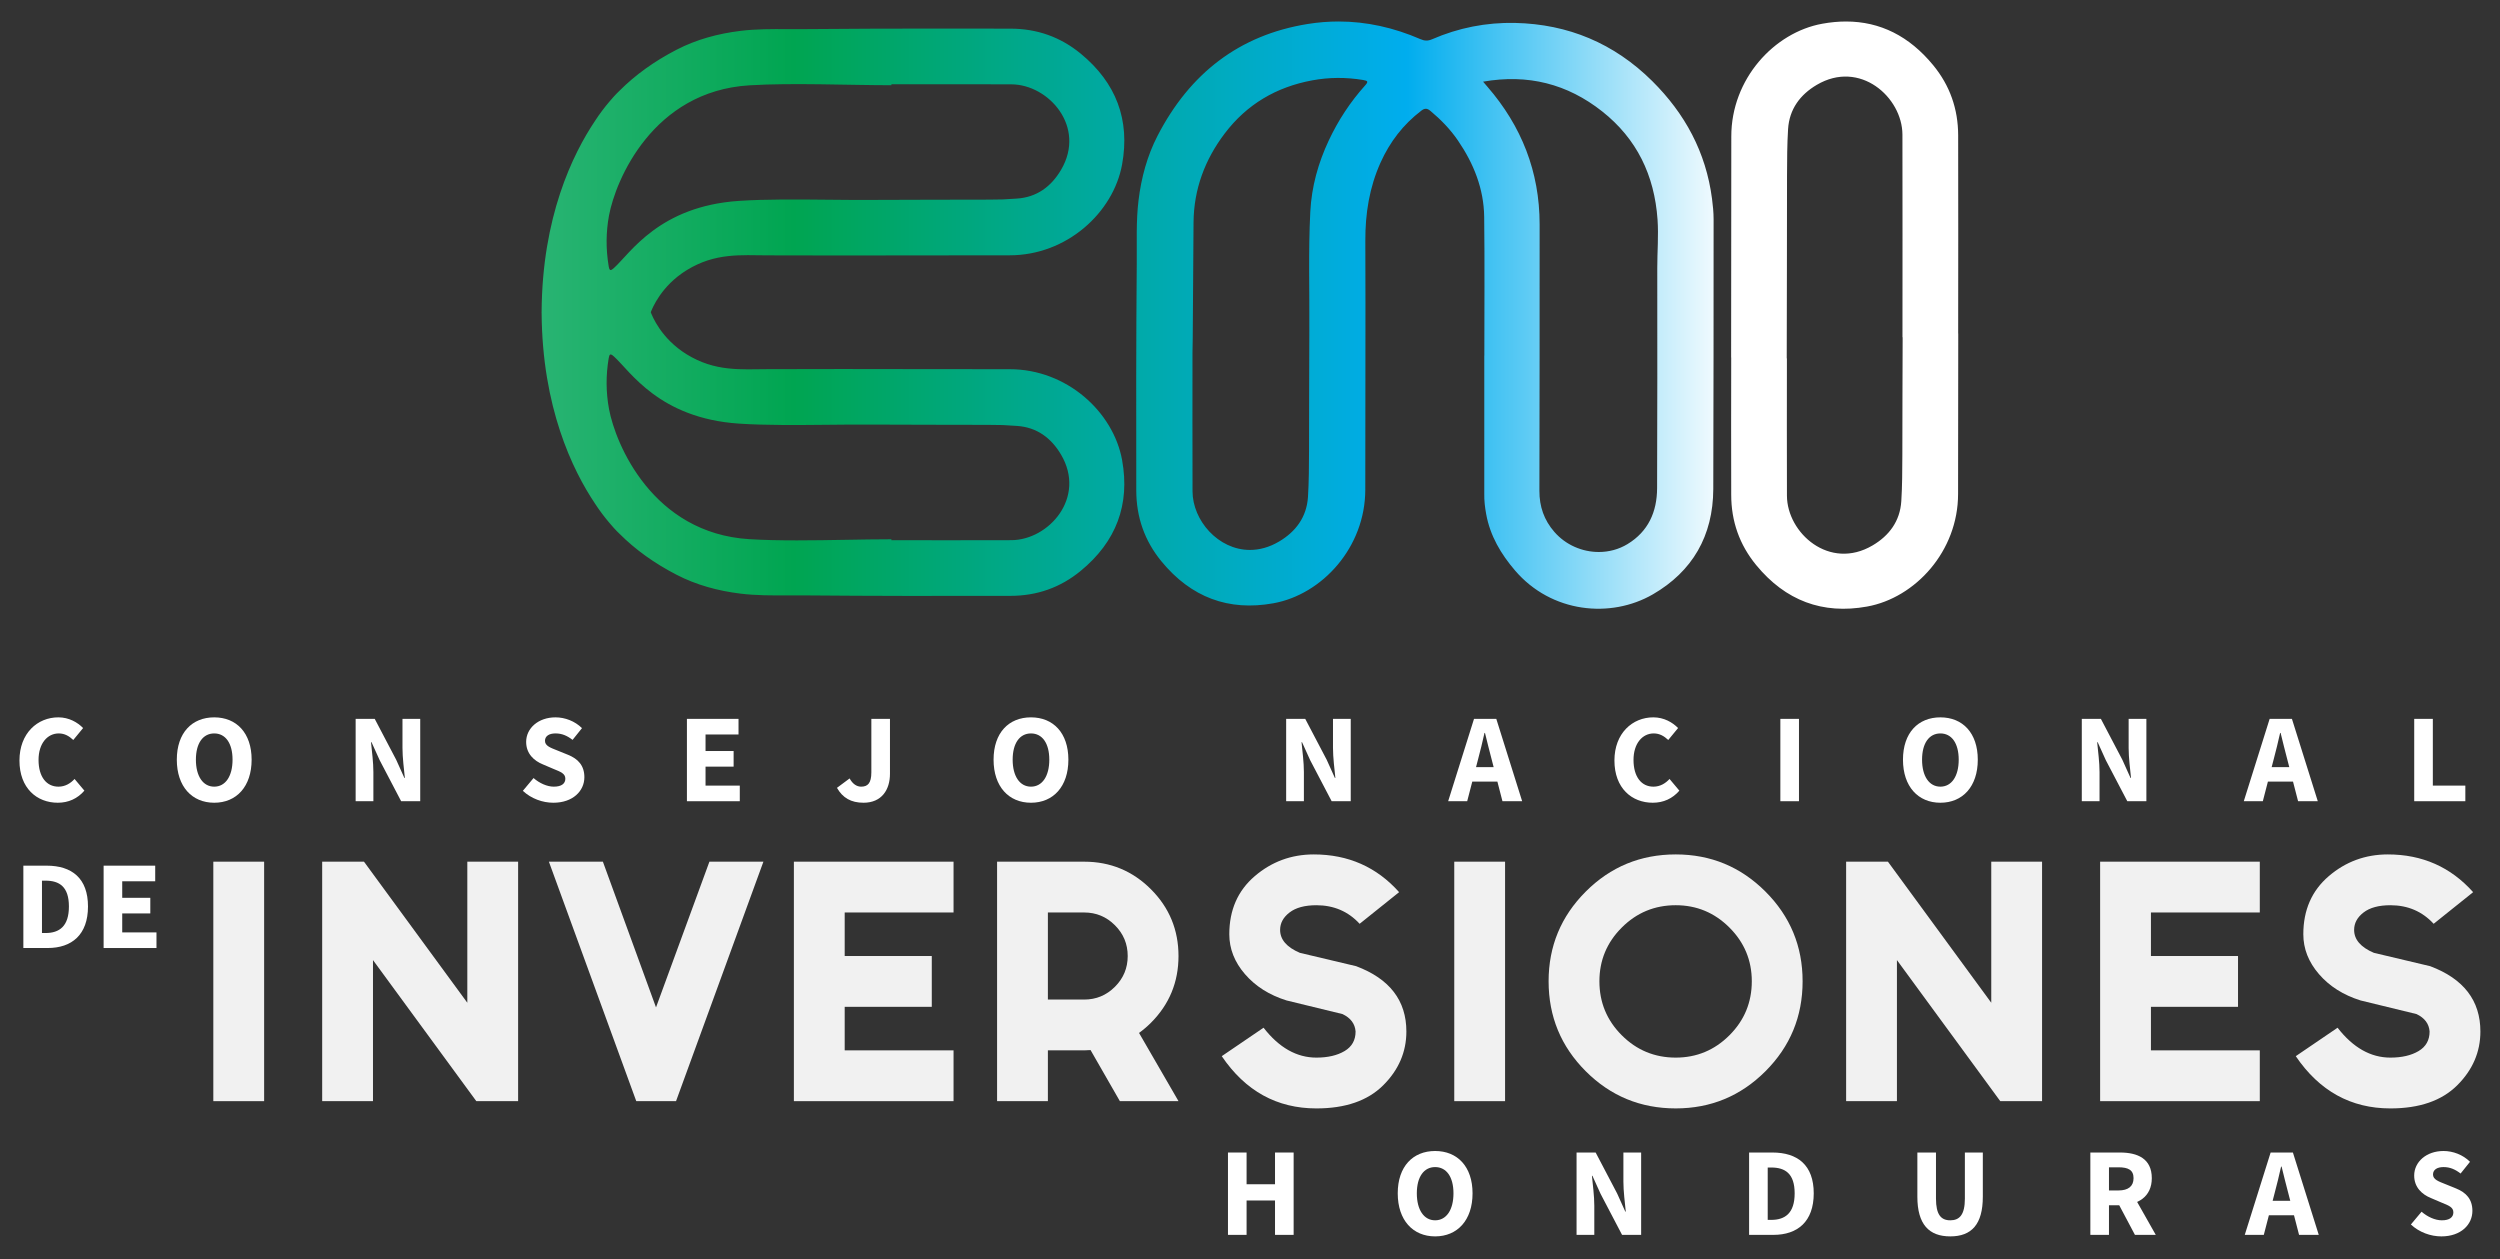<?xml version="1.0" encoding="UTF-8" standalone="no"?><!DOCTYPE svg PUBLIC "-//W3C//DTD SVG 1.1//EN" "http://www.w3.org/Graphics/SVG/1.1/DTD/svg11.dtd"><svg width="100%" height="100%" viewBox="0 0 1507 759" version="1.1" xmlns="http://www.w3.org/2000/svg" xmlns:xlink="http://www.w3.org/1999/xlink" xml:space="preserve" xmlns:serif="http://www.serif.com/" style="fill-rule:evenodd;clip-rule:evenodd;stroke-linejoin:round;stroke-miterlimit:2;"><rect x="0" y="0" width="1507" height="759" fill="#333333" stroke="none"/><g id="cni-color-a-blanco" serif:id="cni color a blanco"><g><path d="M1098.49,14.3c-29.129,5.271 -54.883,33.405 -54.862,67.909c0.02,32.229 -0.088,101.041 -0.105,133.271l0.046,-0c-0.075,27.62 -0.046,55.25 0.004,82.875c0.03,15.837 4.946,29.983 15.055,42.275c17.662,21.487 40.041,29.845 66.837,25c29.133,-5.271 54.883,-33.409 54.863,-67.913c-0.021,-32.225 0.083,-64.45 0.104,-96.679l-0.046,-0c0.075,-27.621 0.05,-91.842 -0.004,-119.463c-0.025,-15.841 -4.95,-29.983 -15.054,-42.275c-14.417,-17.541 -31.984,-26.333 -52.525,-26.337c-4.621,-0 -9.392,0.446 -14.313,1.337Zm-21.271,91.125c0.046,-9.195 0.054,-18.404 0.629,-27.575c0.763,-12.116 7.325,-20.8 17.275,-26.679c26.038,-15.379 51.58,7.471 51.663,29.938c0.104,27.591 0.025,94.6 0.025,122.196l0.104,-0c-0.171,23.733 -0.067,47.466 -0.179,71.2c-0.042,9.191 -0.05,18.404 -0.629,27.57c-0.763,12.117 -7.325,20.805 -17.271,26.68c-26.042,15.383 -51.583,-7.471 -51.667,-29.934c-0.104,-27.596 -0.025,-55.191 -0.025,-82.783l-0.1,-0c0.167,-23.733 0.063,-86.879 0.175,-110.613Zm-289.041,-90.95c-41.263,6.655 -70.988,29.838 -90.375,67.305c-6.3,12.179 -9.834,25.329 -11.496,38.954c-1.538,12.537 -0.959,25.196 -1.071,37.775c-0.4,45.741 -0.375,91.491 -0.292,137.237c0.029,15.988 5,30.263 15.2,42.675c17.825,21.688 40.425,30.129 67.467,25.238c29.408,-5.321 55.404,-33.725 55.383,-68.554c-0.033,-49.988 0.238,-99.975 0.029,-149.963c-0.066,-16.446 2.446,-32.171 9.159,-47.1c5.616,-12.5 13.725,-23.042 24.571,-31.312c2.033,-1.55 3.462,-1.58 5.537,0.154c6.296,5.254 11.963,11.083 16.608,17.891c9.434,13.83 15.571,29.017 15.771,46.021c0.334,27.854 0.092,55.717 0.092,83.575l-0.033,0c-0,27.292 0.008,82.779 -0.005,83.242c-0.095,4.137 0.409,8.229 1.142,12.287c2.383,13.146 8.896,24.059 17.383,33.984c21.917,25.637 57.671,29.121 83.13,14.379c23.758,-13.763 36.291,-35.175 36.387,-63.45c0.179,-54.229 0.188,-108.458 0.192,-162.688c-0,-4.108 -0.425,-8.237 -0.954,-12.316c-3.634,-28.071 -16.367,-51.413 -36.021,-70.913c-22.988,-22.808 -50.746,-34.366 -82.692,-35.066c-17.321,-0.38 -34.104,2.92 -50.1,9.87c-2.471,1.071 -4.487,0.98 -6.971,-0.1c-15.979,-6.941 -32.441,-10.633 -49.316,-10.637c-6.188,-0 -12.43,0.5 -18.725,1.512Zm-69.321,281.742c-0.104,-27.858 -0.025,-55.712 -0.025,-83.571c0.191,0 0.379,-52.496 0.633,-78.737c0.196,-19.917 6.854,-37.684 18.738,-53.379c13.441,-17.767 31.275,-28.088 52.75,-32.088c10.229,-1.904 20.454,-1.921 30.733,-0.233c2.917,0.475 3.229,1.046 1.212,3.283c-8.937,9.933 -16.229,21.05 -21.937,33.208c-6.363,13.563 -10.342,27.859 -11.113,42.9c-1.233,24.05 -0.412,48.13 -0.583,72.192c-0.171,23.958 -0.062,47.921 -0.179,71.879c-0.046,9.279 -0.054,18.575 -0.633,27.829c-0.775,12.234 -7.396,21 -17.438,26.934c-5.975,3.529 -11.921,5.066 -17.546,5.066c-19.133,0 -34.541,-17.758 -34.612,-35.283Zm218.091,24.396c-6.187,-7.138 -9.025,-15.233 -9,-24.779c0.146,-53.529 0.13,-107.063 0.134,-160.592c-0,-31.792 -10.942,-59.275 -31.45,-82.942c-0.734,-0.837 -1.446,-1.687 -2.634,-3.075c27,-4.716 50.759,1.296 71.817,17.942c20.796,16.446 31.454,38.383 33.346,65.163c0.683,9.783 -0.179,19.458 -0.163,29.187c0.059,44.246 0.046,88.492 -0.104,132.738c-0.05,14.358 -5.354,26.12 -17.8,33.7c-5.316,3.237 -11.329,4.787 -17.35,4.787c-9.983,0 -19.975,-4.262 -26.796,-12.129Zm-453.195,-303.058c-3.063,0.029 -6.13,0.016 -9.205,-0c-9.408,-0.046 -18.829,-0.092 -28.187,1.054c-13.483,1.654 -26.5,5.146 -38.554,11.383c-13.35,6.908 -24.859,15.154 -34.442,24.775l0,-0.004c0,-0 -2.312,2.1 -5.896,6.358c-3.175,3.709 -6.091,7.604 -8.746,11.684c-13.637,20.316 -31.916,58.137 -32.237,115.133l-0.013,-0l0,0.567l0.013,-0c0.321,56.995 18.6,94.82 32.237,115.137c2.655,4.075 5.571,7.971 8.746,11.683c3.584,4.259 5.896,6.359 5.896,6.359l0,-0.004c9.583,9.62 21.092,17.866 34.442,24.77c12.054,6.238 25.071,9.734 38.554,11.384c9.358,1.15 18.787,1.104 28.204,1.062c3.063,-0.016 6.129,-0.033 9.188,-0.004c45.27,0.396 80.166,0.371 125.441,0.288c15.821,-0.025 29.95,-4.946 42.234,-15.042c21.466,-17.642 29.82,-40.008 24.979,-66.775c-5.267,-29.104 -33.375,-54.838 -67.85,-54.813c-19.175,0.013 -37.946,-0.02 -56.629,-0.05c-29.521,-0.054 -58.817,-0.104 -89.113,0.021c-16.275,0.067 -31.729,1.621 -48.837,-8.908c-15.488,-9.529 -20.85,-23.163 -21.692,-25.392c0.842,-2.229 6.204,-15.858 21.692,-25.391c17.108,-10.53 32.562,-8.975 48.837,-8.905c30.296,0.13 59.592,0.075 89.113,0.025c18.683,-0.029 37.454,-0.066 56.629,-0.054c34.475,0.025 62.583,-25.708 67.85,-54.812c4.841,-26.767 -3.513,-49.134 -24.979,-66.775c-12.284,-10.096 -26.413,-15.017 -42.234,-15.042c-15.612,-0.029 -29.991,-0.05 -43.987,-0.05c-26.588,0 -51.796,0.079 -81.454,0.338Zm-116.871,142.745c-1.671,-10.166 -1.65,-20.287 0.229,-30.416c3.958,-21.259 26.325,-74.879 84.592,-78.45c25.925,-1.592 59.654,-0.063 85.629,-0.063l-0,-0.566c27.571,-0 44.758,-0.08 72.329,0.029c22.442,0.079 45.275,25.6 29.904,51.612c-5.871,9.946 -14.55,16.496 -26.654,17.259c-9.158,0.579 -7.979,0.583 -17.167,0.629c-23.708,0.112 -47.425,0.008 -71.137,0.179c-7.817,0.054 -16.467,-0.033 -25.4,-0.121c-18.292,-0.187 -37.779,-0.371 -53.75,0.7c-48.167,3.229 -65.492,31.563 -75.325,40.413c-0.938,0.841 -1.579,1.275 -2.042,1.275c-0.633,-0 -0.937,-0.809 -1.208,-2.48Zm84.821,164.713c-58.267,-3.575 -80.634,-57.2 -84.592,-78.45c-1.879,-10.129 -1.9,-20.25 -0.229,-30.425c0.471,-2.883 1.029,-3.192 3.25,-1.2c9.833,8.85 27.158,37.187 75.325,40.417c15.971,1.075 35.458,0.887 53.746,0.704c8.937,-0.092 17.587,-0.179 25.404,-0.125c23.712,0.171 47.429,0.066 71.137,0.175c9.188,0.046 8.009,0.05 17.167,0.629c12.104,0.762 20.783,7.317 26.654,17.262c15.371,26.013 -7.462,51.53 -29.904,51.613c-27.571,0.104 -44.758,0.025 -72.329,0.025l-0,-0.563c-17.092,0 -37.546,0.663 -56.921,0.663c-10.067,-0 -19.842,-0.179 -28.708,-0.725Z" style="fill:url(#_Linear1);fill-rule:nonzero;"/><g opacity="0.93"><rect x="128.592" y="519.421" width="30.625" height="144.358" style="fill:#fff;"/><path d="M224.835,578.738l0,85.041l-30.625,0l0,-144.358l25.2,-0l62.292,85.037l-0,-85.037l30.621,-0l-0,144.358l-25.196,0l-62.292,-85.041Z" style="fill:#fff;fill-rule:nonzero;"/><path d="M460.183,519.42l-52.671,144.358l-23.971,-0l-52.667,-144.358l32.546,-0l32.021,87.841l32.196,-87.841l32.546,-0Z" style="fill:#fff;fill-rule:nonzero;"/><path d="M574.795,519.42l-0,30.62l-65.617,0l-0,26.246l52.496,0l-0,30.625l-52.496,0l-0,26.246l65.617,0l-0,30.621l-96.242,-0l-0,-144.358l96.242,-0Z" style="fill:#fff;fill-rule:nonzero;"/><path d="M631.663,550.041l-0,52.496l21.871,-0c7.229,-0 13.416,-2.567 18.546,-7.7c5.137,-5.134 7.704,-11.313 7.704,-18.55c-0,-7.229 -2.567,-13.413 -7.704,-18.546c-5.13,-5.133 -11.317,-7.7 -18.546,-7.7l-21.871,-0Zm-0,83.117l-0,30.62l-30.625,0l-0,-144.358l52.496,0c15.746,0 29.162,5.542 40.246,16.625c11.079,11.083 16.62,24.496 16.62,40.242c0,15.75 -5.541,29.166 -16.62,40.246c-2.217,2.216 -4.609,4.258 -7.171,6.125l23.791,41.12l-35.341,0l-17.675,-30.795c-1.288,0.116 -2.567,0.175 -3.85,0.175l-21.871,-0Z" style="fill:#fff;fill-rule:nonzero;"/><path d="M761.672,619.509c9.329,12.017 19.946,18.021 31.846,18.021c6.879,0 12.537,-1.312 16.971,-3.937c4.433,-2.625 6.654,-6.559 6.654,-11.809c-0.35,-4.666 -2.975,-8.166 -7.879,-10.5l-33.771,-8.225c-10.383,-3.262 -18.721,-8.546 -25.021,-15.837c-6.3,-7.288 -9.45,-15.309 -9.45,-24.054c0,-14.584 5.104,-26.25 15.313,-35c10.204,-8.746 22.075,-13.121 35.608,-13.121c20.762,-0 37.908,7.583 51.442,22.746l-23.796,19.07c-6.884,-7.462 -15.575,-11.195 -26.071,-11.195c-7,-0 -12.396,1.458 -16.188,4.375c-3.791,2.916 -5.683,6.416 -5.683,10.5c0,5.833 3.963,10.441 11.896,13.82l33.946,8.05c20.179,7.584 30.271,20.709 30.271,39.371c-0,12.367 -4.667,23.184 -13.996,32.459c-9.334,9.275 -22.75,13.908 -40.246,13.908c-23.796,-0 -42.813,-10.496 -57.046,-31.496l25.2,-17.146Z" style="fill:#fff;fill-rule:nonzero;"/><rect x="876.63" y="519.421" width="30.625" height="144.358" style="fill:#fff;"/><path d="M1010.14,545.667c-12.717,-0 -23.563,4.491 -32.546,13.475c-8.983,8.983 -13.471,19.771 -13.471,32.371c0,12.716 4.488,23.562 13.471,32.545c8.983,8.984 19.829,13.471 32.546,13.471c12.6,0 23.387,-4.487 32.375,-13.471c8.979,-8.983 13.471,-19.829 13.471,-32.545c-0,-12.6 -4.492,-23.388 -13.471,-32.371c-8.988,-8.984 -19.775,-13.475 -32.375,-13.475m54.071,-8.225c14.933,14.933 22.4,32.958 22.4,54.071c-0,21.233 -7.467,39.312 -22.4,54.241c-14.934,14.934 -32.959,22.396 -54.071,22.396c-21.233,0 -39.313,-7.462 -54.242,-22.396c-14.937,-14.929 -22.4,-33.008 -22.4,-54.241c0,-21.113 7.463,-39.138 22.4,-54.071c14.929,-14.929 33.009,-22.396 54.242,-22.396c21.112,-0 39.137,7.467 54.071,22.396" style="fill:#fff;fill-rule:nonzero;"/><path d="M1143.47,578.738l0,85.041l-30.625,0l0,-144.358l25.2,-0l62.292,85.037l-0,-85.037l30.621,-0l-0,144.358l-25.196,0l-62.292,-85.041Z" style="fill:#fff;fill-rule:nonzero;"/><path d="M1362.2,519.42l-0,30.62l-65.617,0l0,26.246l52.496,0l-0,30.625l-52.496,0l0,26.246l65.617,0l-0,30.621l-96.242,-0l0,-144.358l96.242,-0Z" style="fill:#fff;fill-rule:nonzero;"/><path d="M1409.09,619.509c9.329,12.017 19.946,18.021 31.846,18.021c6.879,0 12.537,-1.312 16.971,-3.937c4.433,-2.625 6.654,-6.559 6.654,-11.809c-0.35,-4.666 -2.975,-8.166 -7.879,-10.5l-33.771,-8.225c-10.383,-3.262 -18.721,-8.546 -25.021,-15.837c-6.3,-7.288 -9.45,-15.309 -9.45,-24.054c0,-14.584 5.104,-26.25 15.313,-35c10.204,-8.746 22.075,-13.121 35.608,-13.121c20.762,-0 37.908,7.583 51.442,22.746l-23.796,19.07c-6.884,-7.462 -15.575,-11.195 -26.071,-11.195c-7,-0 -12.396,1.458 -16.188,4.375c-3.791,2.916 -5.683,6.416 -5.683,10.5c0,5.833 3.963,10.441 11.896,13.82l33.946,8.05c20.179,7.584 30.271,20.709 30.271,39.371c-0,12.367 -4.667,23.184 -13.996,32.459c-9.334,9.275 -22.75,13.908 -40.246,13.908c-23.796,-0 -42.813,-10.496 -57.046,-31.496l25.2,-17.146Z" style="fill:#fff;fill-rule:nonzero;"/></g><path d="M11.729,458.441c-0,-16.471 10.887,-26.025 23.433,-26.025c6.417,0 11.588,3.021 14.929,6.446l-5.916,7.196c-2.492,-2.317 -5.167,-3.95 -8.759,-3.95c-6.808,-0 -12.183,6.004 -12.183,15.958c-0,10.2 4.746,16.134 12.004,16.134c4.075,-0 7.283,-2.009 9.713,-4.642l5.916,7.046c-4.125,4.796 -9.608,7.283 -16.033,7.283c-12.592,0 -23.104,-8.725 -23.104,-25.446" style="fill:#fff;fill-rule:nonzero;"/><path d="M140.18,457.939c-0,-9.954 -4.271,-15.829 -11.046,-15.829c-6.771,-0 -11.046,5.875 -11.046,15.829c-0,9.954 4.275,16.258 11.046,16.258c6.775,0 11.046,-6.304 11.046,-16.258m-33.596,-0c-0,-16.221 9.162,-25.521 22.55,-25.521c13.387,-0 22.546,9.367 22.546,25.521c-0,16.221 -9.159,25.95 -22.546,25.95c-13.388,-0 -22.55,-9.729 -22.55,-25.95" style="fill:#fff;fill-rule:nonzero;"/><path d="M214.382,433.333l11.504,0l12.95,24.688l4.913,10.908l0.3,0c-0.529,-5.25 -1.434,-12.208 -1.434,-18.058l0,-17.538l10.696,0l0,49.642l-11.5,0l-12.954,-24.75l-4.908,-10.846l-0.304,0c0.529,5.475 1.429,12.125 1.429,17.979l-0,17.617l-10.692,0l0,-49.642Z" style="fill:#fff;fill-rule:nonzero;"/><path d="M315.175,476.711l6.446,-7.7c3.529,3.075 8.109,5.188 12.196,5.188c4.683,-0 6.971,-1.842 6.971,-4.792c-0,-3.125 -2.817,-4.129 -7.154,-5.908l-6.45,-2.754c-5.15,-2.092 -10.017,-6.317 -10.017,-13.53c0,-8.229 7.342,-14.795 17.679,-14.795c5.717,-0 11.692,2.254 15.971,6.504l-5.671,7.075c-3.271,-2.509 -6.379,-3.892 -10.3,-3.892c-3.871,0 -6.333,1.617 -6.333,4.454c-0,3.046 3.246,4.15 7.583,5.875l6.321,2.563c6.063,2.45 9.846,6.487 9.846,13.504c-0,8.246 -6.871,15.387 -18.7,15.387c-6.463,0 -13.325,-2.445 -18.388,-7.179" style="fill:#fff;fill-rule:nonzero;"/><path d="M414.077,433.333l31.104,0l-0,9.413l-19.883,-0l-0,9.967l16.929,-0l-0,9.412l-16.929,0l-0,11.438l20.645,-0l0,9.412l-31.866,0l-0,-49.642Z" style="fill:#fff;fill-rule:nonzero;"/><path d="M504.519,474.91l7.629,-5.675c1.833,3.413 4.383,4.963 6.917,4.963c4.012,-0 6.183,-2.05 6.183,-8.671l-0,-32.196l11.221,0l-0,33.129c-0,9.55 -4.954,17.43 -15.925,17.43c-7.592,-0 -12.584,-2.967 -16.025,-8.98" style="fill:#fff;fill-rule:nonzero;"/><path d="M632.522,457.939c-0,-9.954 -4.271,-15.829 -11.046,-15.829c-6.771,-0 -11.046,5.875 -11.046,15.829c0,9.954 4.275,16.258 11.046,16.258c6.775,0 11.046,-6.304 11.046,-16.258m-33.596,-0c-0,-16.221 9.162,-25.521 22.55,-25.521c13.387,-0 22.546,9.367 22.546,25.521c-0,16.221 -9.159,25.95 -22.546,25.95c-13.388,-0 -22.55,-9.729 -22.55,-25.95" style="fill:#fff;fill-rule:nonzero;"/><path d="M775.295,433.333l11.504,0l12.95,24.688l4.913,10.908l0.3,0c-0.529,-5.25 -1.434,-12.208 -1.434,-18.058l0,-17.538l10.696,0l0,49.642l-11.5,0l-12.954,-24.75l-4.908,-10.846l-0.304,0c0.529,5.475 1.429,12.125 1.429,17.979l-0,17.617l-10.692,0l0,-49.642Z" style="fill:#fff;fill-rule:nonzero;"/><path d="M883.221,462.43l23.884,-0l-0,8.72l-23.884,0l0,-8.72Zm5.309,-29.096l13.433,-0l15.587,49.641l-11.875,0l-6.495,-25.141c-1.38,-4.963 -2.705,-10.834 -4.034,-16.013l-0.304,0c-1.2,5.242 -2.525,11.05 -3.904,16.013l-6.521,25.141l-11.475,0l15.588,-49.641Z" style="fill:#fff;fill-rule:nonzero;"/><path d="M973.175,458.441c0,-16.471 10.888,-26.025 23.433,-26.025c6.417,0 11.588,3.021 14.93,6.446l-5.917,7.196c-2.492,-2.317 -5.167,-3.95 -8.758,-3.95c-6.809,-0 -12.184,6.004 -12.184,15.958c0,10.2 4.746,16.134 12.004,16.134c4.075,-0 7.284,-2.009 9.713,-4.642l5.917,7.046c-4.125,4.796 -9.609,7.283 -16.034,7.283c-12.591,0 -23.104,-8.725 -23.104,-25.446" style="fill:#fff;fill-rule:nonzero;"/><rect x="1073.2" y="433.334" width="11.221" height="49.642" style="fill:#fff;"/><path d="M1180.71,457.939c-0,-9.954 -4.271,-15.829 -11.046,-15.829c-6.771,-0 -11.046,5.875 -11.046,15.829c0,9.954 4.275,16.258 11.046,16.258c6.775,0 11.046,-6.304 11.046,-16.258m-33.596,-0c0,-16.221 9.163,-25.521 22.55,-25.521c13.388,-0 22.546,9.367 22.546,25.521c-0,16.221 -9.158,25.95 -22.546,25.95c-13.387,-0 -22.55,-9.729 -22.55,-25.95" style="fill:#fff;fill-rule:nonzero;"/><path d="M1254.91,433.333l11.505,0l12.95,24.688l4.908,10.908l0.304,0c-0.529,-5.25 -1.433,-12.208 -1.433,-18.058l-0,-17.538l10.696,0l-0,49.642l-11.5,0l-12.955,-24.75l-4.908,-10.846l-0.304,0c0.529,5.475 1.429,12.125 1.429,17.979l0,17.617l-10.692,0l0,-49.642Z" style="fill:#fff;fill-rule:nonzero;"/><path d="M1362.83,462.43l23.883,-0l0,8.72l-23.883,0l-0,-8.72Zm5.312,-29.096l13.434,-0l15.587,49.641l-11.879,0l-6.492,-25.141c-1.383,-4.963 -2.708,-10.834 -4.033,-16.013l-0.304,0c-1.204,5.242 -2.529,11.05 -3.909,16.013l-6.516,25.141l-11.475,0l15.587,-49.641Z" style="fill:#fff;fill-rule:nonzero;"/><path d="M1455.29,433.333l11.221,0l-0,40.23l19.595,-0l0,9.412l-30.816,0l-0,-49.642Z" style="fill:#fff;fill-rule:nonzero;"/><path d="M740.22,694.739l11.221,-0l-0,19.129l17.142,-0l-0,-19.129l11.22,-0l0,49.641l-11.22,0l-0,-20.725l-17.142,0l-0,20.725l-11.221,0l0,-49.641Z" style="fill:#fff;fill-rule:nonzero;"/><path d="M876.154,719.344c-0,-9.954 -4.271,-15.829 -11.046,-15.829c-6.771,0 -11.046,5.875 -11.046,15.829c0,9.954 4.275,16.259 11.046,16.259c6.775,-0 11.046,-6.305 11.046,-16.259m-33.596,0c-0,-16.221 9.162,-25.521 22.55,-25.521c13.387,0 22.546,9.367 22.546,25.521c-0,16.221 -9.159,25.95 -22.546,25.95c-13.388,0 -22.55,-9.729 -22.55,-25.95" style="fill:#fff;fill-rule:nonzero;"/><path d="M950.352,694.739l11.504,-0l12.95,24.687l4.913,10.909l0.3,-0c-0.529,-5.25 -1.434,-12.209 -1.434,-18.059l0,-17.537l10.696,-0l0,49.641l-11.5,0l-12.954,-24.75l-4.908,-10.845l-0.304,-0c0.529,5.475 1.429,12.125 1.429,17.979l-0,17.616l-10.692,0l0,-49.641Z" style="fill:#fff;fill-rule:nonzero;"/><path d="M1067.71,735.345c8.421,0 14.109,-4.129 14.109,-16c-0,-11.87 -5.688,-15.57 -14.109,-15.57l-2.133,-0l-0,31.57l2.133,0Zm-13.354,-40.608l14.033,0c15.163,0 24.93,7.546 24.93,24.608c-0,17.063 -9.767,25.034 -24.305,25.034l-14.658,-0l0,-49.642Z" style="fill:#fff;fill-rule:nonzero;"/><path d="M1155.79,721.377l0,-26.638l11.221,0l-0,27.784c-0,9.72 3.067,13.083 8.621,13.083c5.583,-0 8.796,-3.363 8.796,-13.083l-0,-27.784l10.82,0l0,26.638c0,16.666 -6.775,23.916 -19.616,23.916c-12.842,0 -19.842,-7.25 -19.842,-23.916" style="fill:#fff;fill-rule:nonzero;"/><path d="M1275.89,723.558l7.763,-7.184l15.846,28.009l-12.563,-0l-11.046,-20.825Zm1.138,-5.955c5.904,0 9.075,-2.525 9.075,-7.408c-0,-4.908 -3.171,-6.546 -9.075,-6.546l-5.738,0l0,13.954l5.738,0Zm-16.963,-22.866l17.879,-0c10.534,-0 19.163,3.658 19.163,15.458c-0,11.408 -8.629,16.321 -19.163,16.321l-6.654,-0l0,17.867l-11.225,-0l0,-49.646Z" style="fill:#fff;fill-rule:nonzero;"/><path d="M1363.42,723.834l23.884,-0l-0,8.721l-23.884,-0l0,-8.721Zm5.313,-29.096l13.429,-0l15.587,49.642l-11.875,-0l-6.495,-25.142c-1.38,-4.963 -2.705,-10.829 -4.034,-16.013l-0.304,0c-1.2,5.242 -2.525,11.05 -3.904,16.013l-6.521,25.142l-11.475,-0l15.592,-49.642Z" style="fill:#fff;fill-rule:nonzero;"/><path d="M1453.28,738.117l6.445,-7.7c3.53,3.075 8.109,5.187 12.196,5.187c4.684,0 6.971,-1.841 6.971,-4.791c0,-3.125 -2.817,-4.13 -7.154,-5.909l-6.45,-2.754c-5.15,-2.092 -10.017,-6.317 -10.017,-13.529c0,-8.229 7.342,-14.796 17.679,-14.796c5.717,0 11.692,2.254 15.971,6.504l-5.671,7.075c-3.27,-2.508 -6.379,-3.891 -10.3,-3.891c-3.87,-0 -6.333,1.616 -6.333,4.454c0,3.046 3.246,4.15 7.583,5.875l6.321,2.562c6.063,2.45 9.846,6.488 9.846,13.504c0,8.246 -6.871,15.388 -18.7,15.388c-6.462,-0 -13.325,-2.446 -18.387,-7.179" style="fill:#fff;fill-rule:nonzero;"/><path d="M27.431,562.429c8.421,-0 14.109,-4.129 14.109,-16c-0,-11.871 -5.688,-15.571 -14.109,-15.571l-2.133,-0l-0,31.571l2.133,-0Zm-13.354,-40.609l14.033,0c15.163,0 24.93,7.546 24.93,24.609c-0,17.062 -9.767,25.033 -24.305,25.033l-14.658,0l0,-49.642Z" style="fill:#fff;fill-rule:nonzero;"/><path d="M62.457,521.822l31.104,0l0,9.413l-19.883,-0l-0,9.966l16.929,0l0,9.413l-16.929,-0l-0,11.437l20.646,0l-0,9.413l-31.867,-0l0,-49.642Z" style="fill:#fff;fill-rule:nonzero;"/></g><rect x="-0" y="-0" width="1506.91" height="758.259" style="fill:none;"/></g><defs><linearGradient id="_Linear1" x1="0" y1="0" x2="1" y2="0" gradientUnits="userSpaceOnUse" gradientTransform="matrix(853.961,0,0,853.961,326.474,189.964)"><stop offset="0" style="stop-color:#29b473;stop-opacity:1"/><stop offset="0.18" style="stop-color:#00a551;stop-opacity:1"/><stop offset="0.61" style="stop-color:#00adee;stop-opacity:1"/><stop offset="0.84" style="stop-color:#fff;stop-opacity:1"/><stop offset="1" style="stop-color:#fff;stop-opacity:1"/></linearGradient></defs></svg>